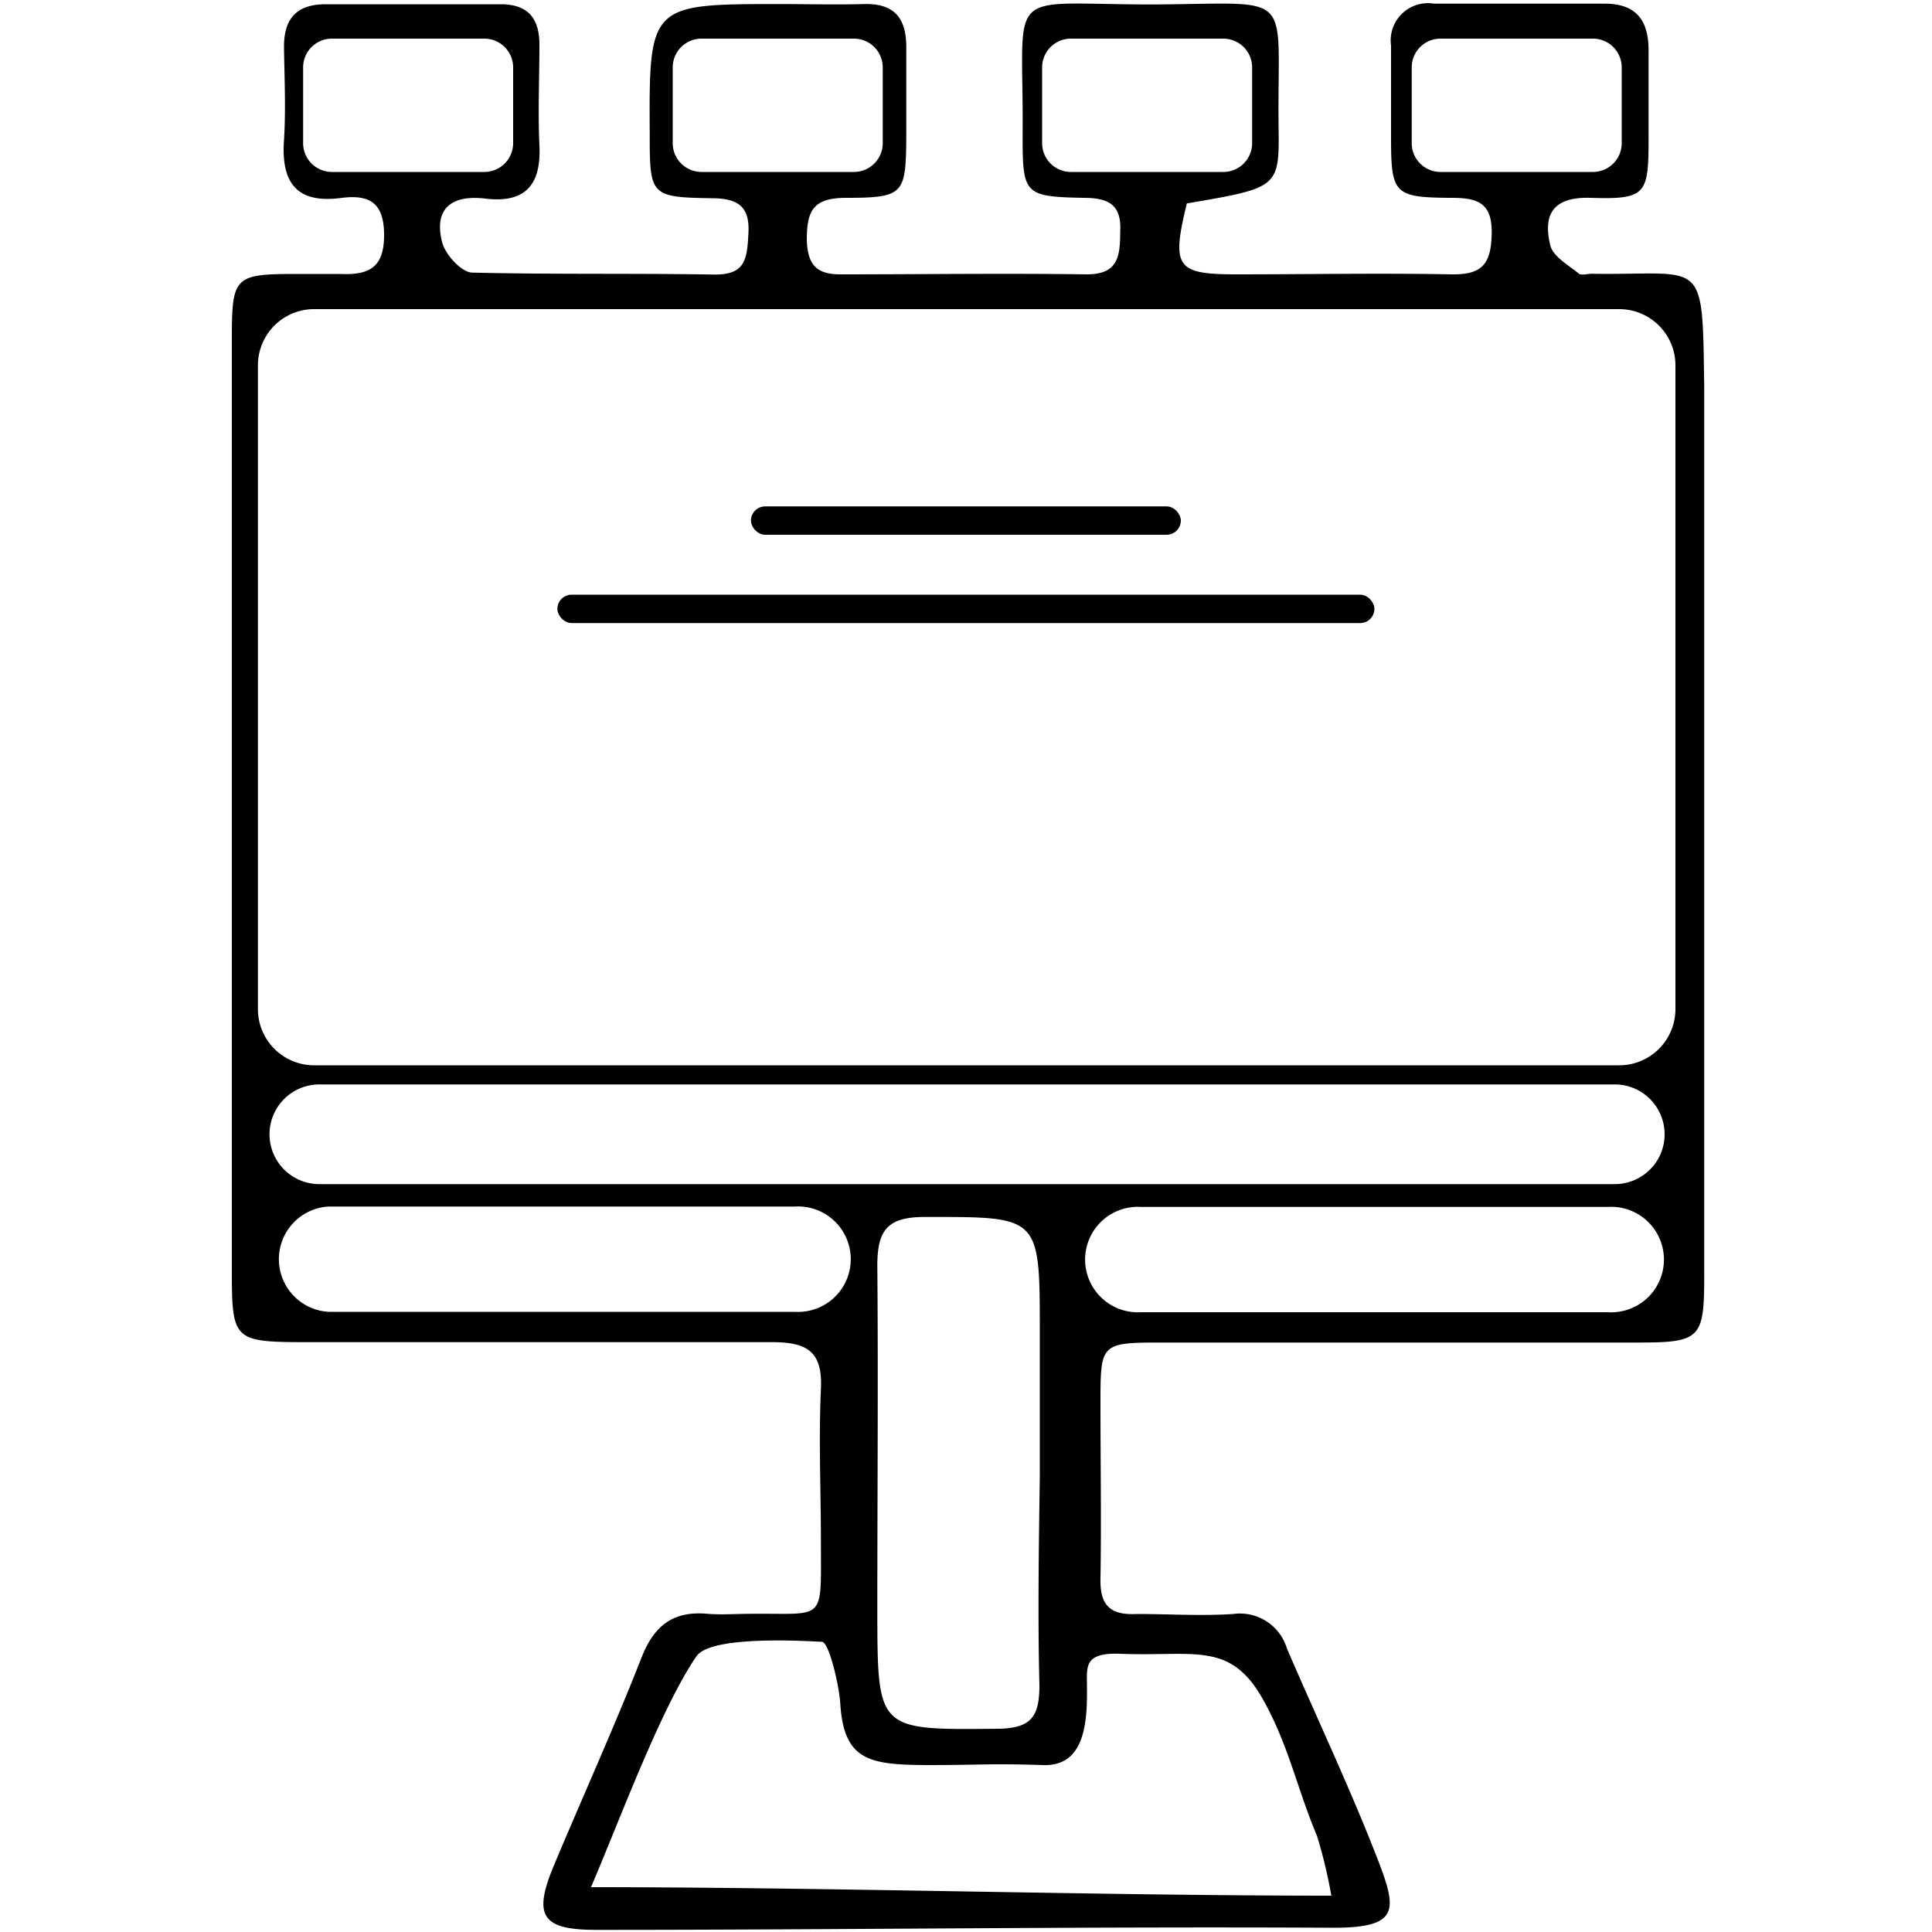 <?xml version="1.0" encoding="UTF-8"?> <svg xmlns="http://www.w3.org/2000/svg" id="Слой_1" data-name="Слой 1" viewBox="0 0 100 100"> <title>иконки_все</title> <g> <rect x="28.85" y="30.78" width="42.29" height="1.47" rx="0.74" ry="0.74"></rect> <rect x="38.87" y="26.21" width="22.25" height="1.47" rx="0.74" ry="0.74"></rect> <path d="M82.4,14.17c-.23,0-.53.09-.67,0-.55-.45-1.35-.89-1.49-1.48-.38-1.58.13-2.51,2.09-2.45,2.89.09,3-.18,3-3.11,0-1.51,0-3,0-4.53S84.7.19,83.07.19c-2.95,0-5.9,0-8.84,0A1.93,1.93,0,0,0,72,2.36c0,1.59,0,3.17,0,4.76,0,2.91.16,3.1,3.07,3.12,1.3,0,2.16.17,2.14,1.81s-.51,2.18-2.1,2.15c-3.7-.07-7.41,0-11.11,0-3.13,0-3.37-.37-2.57-3.67,4.73-.81,4.79-.81,4.75-3.93-.09-7.2,1-6.41-6.4-6.37C51.8.25,53-.89,52.93,7c0,3.05.08,3.18,3.14,3.24,1.29,0,2,.33,1.91,1.78,0,1.29-.13,2.2-1.78,2.18-4.23-.06-8.46,0-12.7,0-1.26,0-1.69-.51-1.74-1.76,0-1.48.28-2.19,2-2.2,3.06,0,3.13-.18,3.15-3.26,0-1.51,0-3,0-4.53S46.28.17,44.72.21s-2.87,0-4.31,0c-6.82,0-6.82,0-6.78,6.83,0,3.07.06,3.17,3.18,3.22,1.31,0,2,.36,1.93,1.78s-.17,2.2-1.82,2.17c-4.16-.07-8.32,0-12.47-.1-.55,0-1.39-.92-1.56-1.55-.46-1.77.49-2.49,2.24-2.28,2.08.25,2.89-.74,2.79-2.76-.08-1.73,0-3.48,0-5.21,0-1.4-.63-2.09-2-2.09q-4.53,0-9.07,0c-1.55,0-2.17.8-2.15,2.26s.1,3.18,0,4.76c-.16,2.21.65,3.33,3,3,1.48-.18,2.2.3,2.18,2s-.89,2-2.29,1.94c-.75,0-1.51,0-2.27,0-3.18,0-3.32.14-3.32,3.32q0,24.15,0,48.29c0,3.55.1,3.67,3.71,3.68,8.09,0,16.17,0,24.26,0,1.83,0,2.61.5,2.52,2.42-.12,2.64,0,5.29,0,7.93,0,4.2.26,3.67-3.61,3.71-.76,0-1.52.06-2.27,0-1.77-.16-2.76.61-3.41,2.28-1.41,3.59-3,7.1-4.49,10.65-1.15,2.71-.7,3.44,2.22,3.43,12.69,0,25.38-.18,38.07-.11,3.4,0,3.33-.88,2.34-3.46-1.44-3.73-3.16-7.34-4.73-11a2.54,2.54,0,0,0-2.78-1.78c-1.66.11-3.33,0-5,0-1.37.07-1.9-.45-1.87-1.83.05-3,0-6,0-9.07s0-3.15,3.08-3.15q12.36,0,24.71,0c3.28,0,3.46-.2,3.46-3.48q0-23,0-46C88.11,13.17,88.26,14.26,82.4,14.17ZM74.56,8.9A1.49,1.49,0,0,1,73.07,7.4V3.46A1.49,1.49,0,0,1,74.56,2h7.89a1.49,1.49,0,0,1,1.49,1.49V7.4A1.49,1.49,0,0,1,82.45,8.9Zm-19.12,0A1.49,1.49,0,0,1,53.94,7.4V3.46A1.49,1.49,0,0,1,55.43,2h7.89a1.49,1.49,0,0,1,1.49,1.49V7.4A1.49,1.49,0,0,1,63.33,8.9Zm-19.12,0A1.49,1.49,0,0,1,34.82,7.4V3.46A1.49,1.49,0,0,1,36.31,2H44.2a1.49,1.49,0,0,1,1.49,1.49V7.4A1.49,1.49,0,0,1,44.2,8.9Zm-19.12,0A1.49,1.49,0,0,1,15.69,7.4V3.46A1.49,1.49,0,0,1,17.18,2h7.89a1.49,1.49,0,0,1,1.49,1.49V7.4A1.49,1.49,0,0,1,25.08,8.9Zm24,59H17a2.73,2.73,0,0,1,0-5.45H41.14a2.73,2.73,0,1,1,0,5.45ZM58,85.6c3.83.15,5.67-.67,7.37,2.36,1.33,2.36,1.77,4.64,2.8,7.07a25.67,25.67,0,0,1,.74,3.09c-11.91,0-26-.44-38.32-.44,1.49-3.48,3.6-9.23,5.45-11.94.66-1,4.7-.86,6.5-.76.37,0,.89,2.25.95,3.16.18,3,1.5,3.2,4.49,3.22,2.8,0,3.24-.09,6,0,2,.07,2.31-1.83,2.28-3.93C56.28,86.34,56,85.52,58,85.6ZM53.8,87.23c0,1.63-.43,2.23-2.16,2.25-6.22.06-6.22.12-6.23-6.08,0-6,.05-11.92,0-17.88,0-1.81.49-2.52,2.41-2.53,6,0,6-.12,6,5.92q0,3.73,0,7.47C53.77,80,53.71,83.61,53.8,87.23ZM83.23,67.92H59.06a2.73,2.73,0,1,1,0-5.45H83.23a2.73,2.73,0,1,1,0,5.45Zm.35-6.63H16.53a2.58,2.58,0,0,1,0-5.16H83.58a2.58,2.58,0,1,1,0,5.16Zm3.14-9.06a2.91,2.91,0,0,1-2.91,2.91H16.26a2.91,2.91,0,0,1-2.91-2.91V18.92A2.91,2.91,0,0,1,16.26,16H83.81a2.91,2.91,0,0,1,2.91,2.91Z"></path> </g> </svg> 